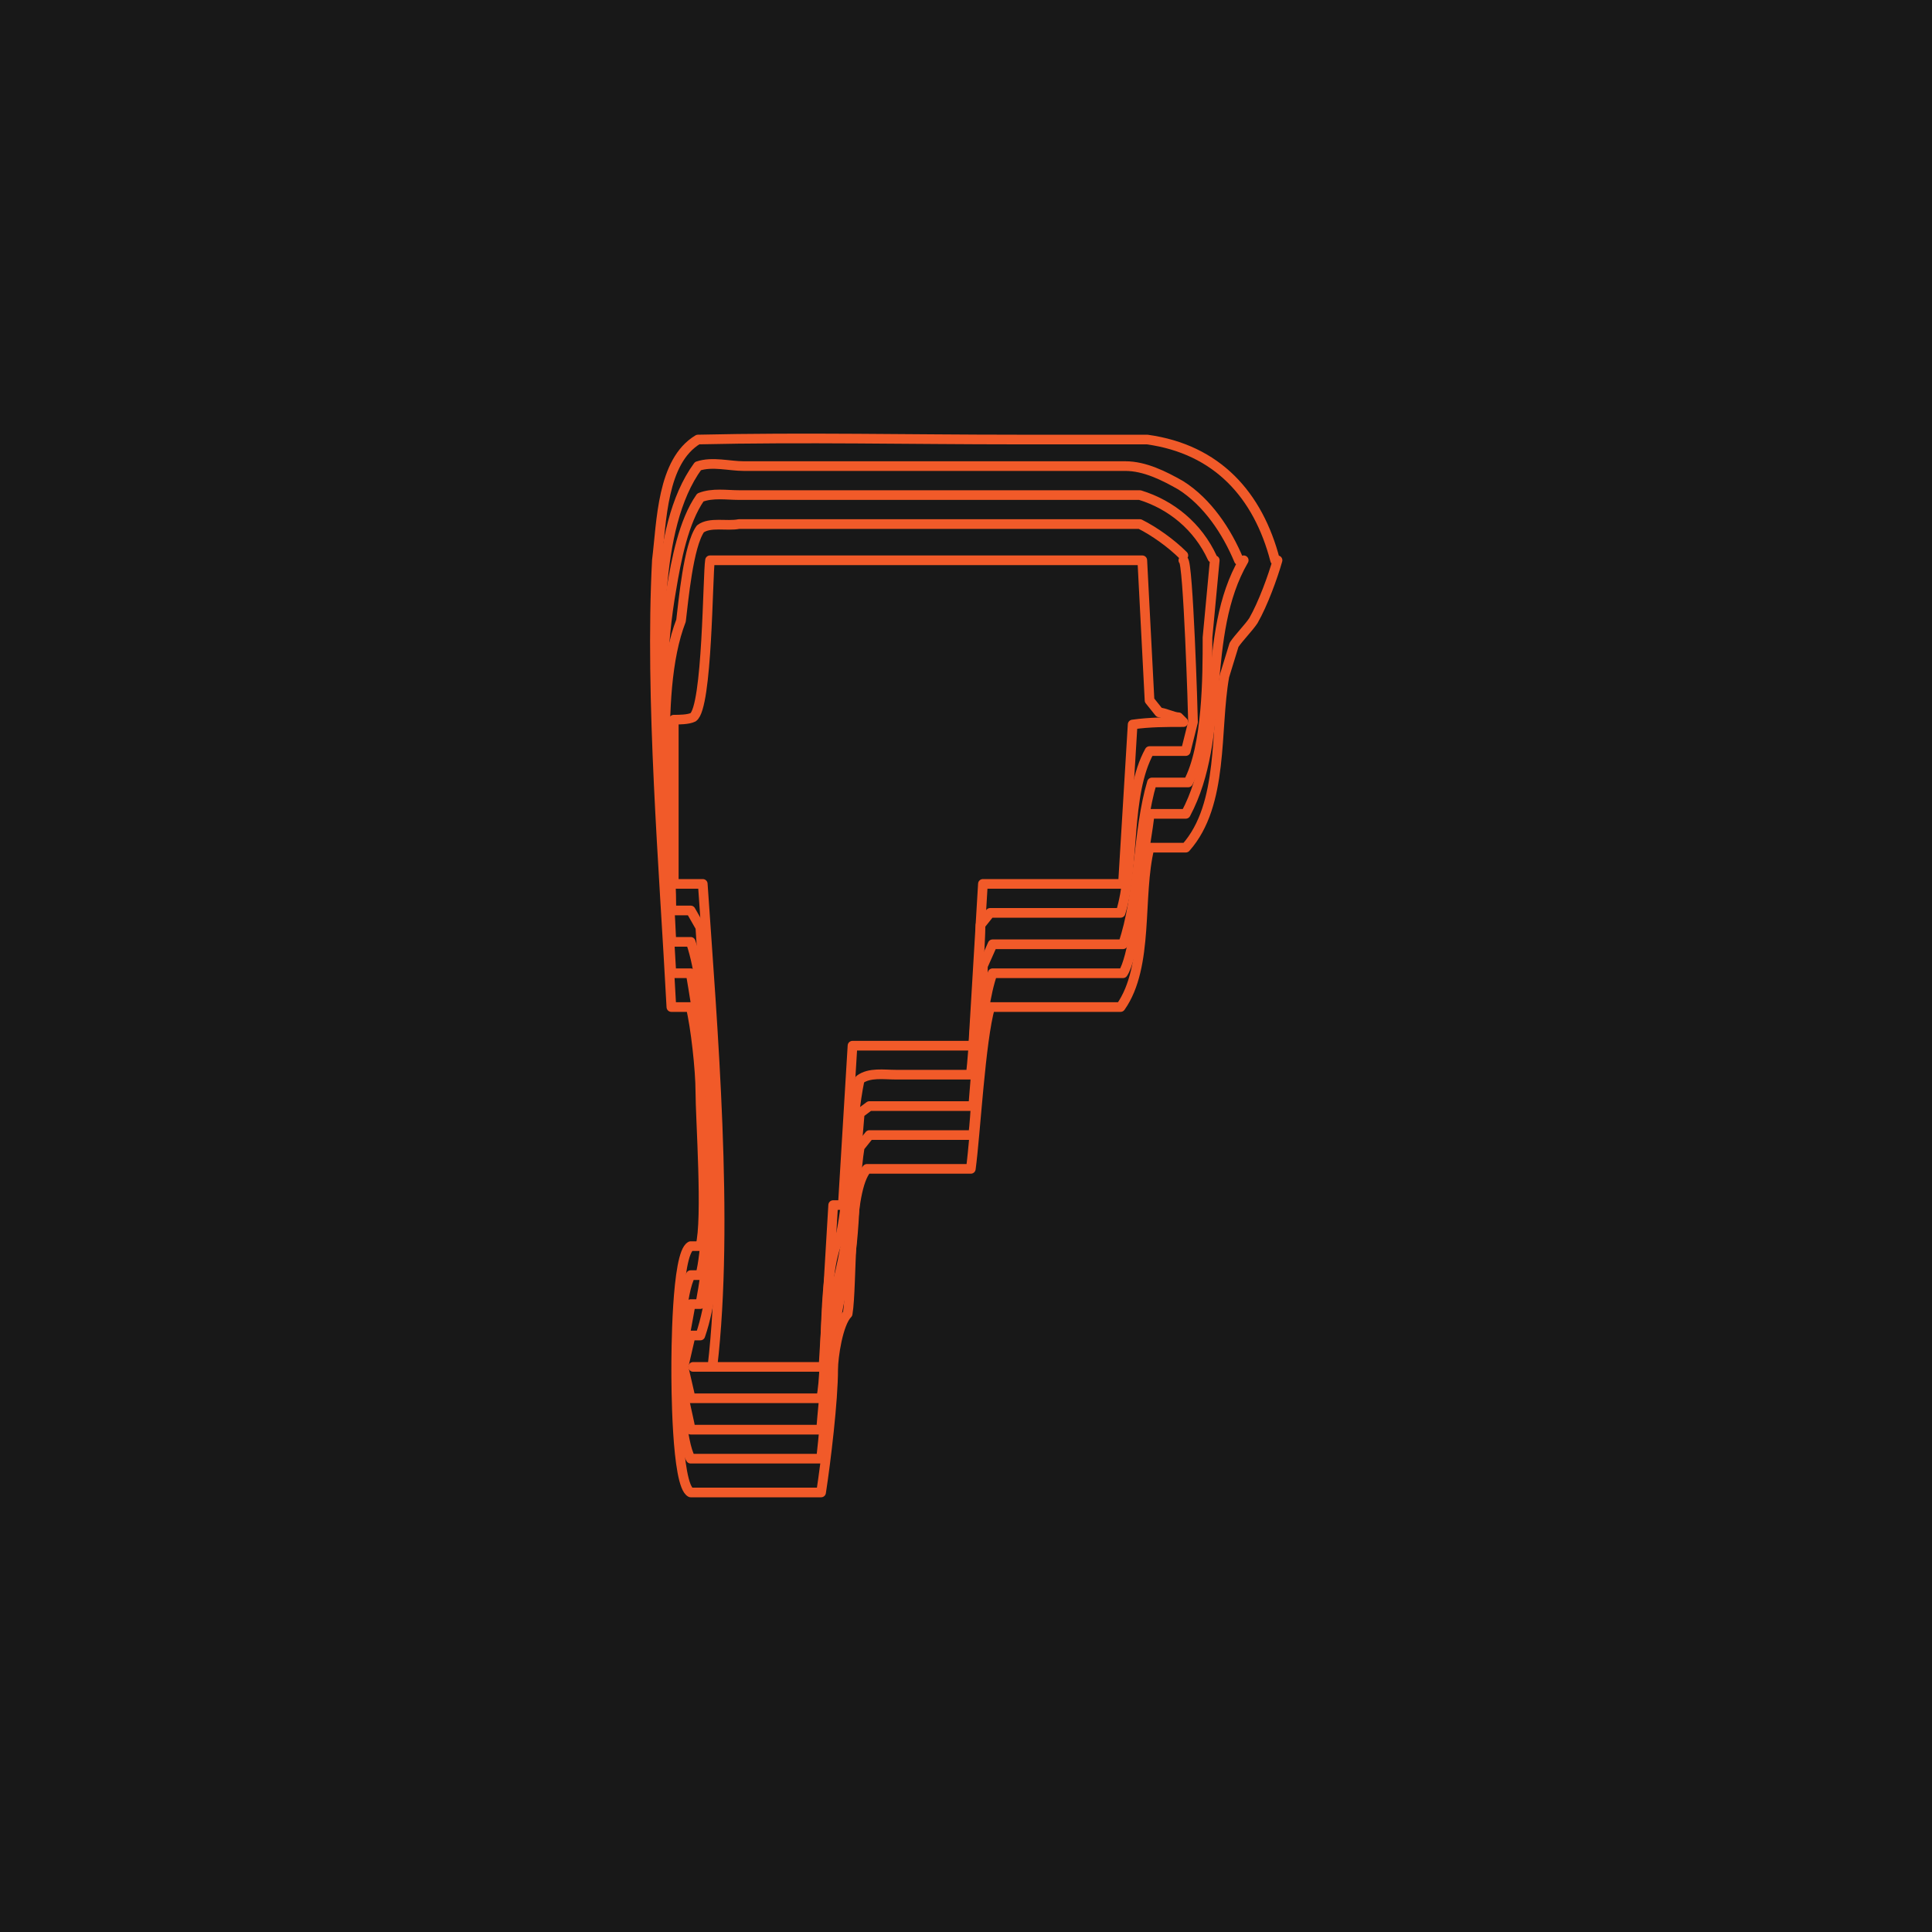 <?xml version="1.0" encoding="UTF-8"?>
<svg id="Layer_1" data-name="Layer 1" xmlns="http://www.w3.org/2000/svg" width="800" height="800" version="1.1" viewBox="0 0 80 80">
  <defs>
    <style>
      .cls-1 {
        fill: #181818;
        stroke-width: 0px;
      }

      .cls-2 {
        fill: none;
        stroke: #f15a29;
        stroke-linecap: round;
        stroke-linejoin: round;
        stroke-width: .4px;
      }
    </style>
  </defs>
  <g id="a">
    <rect class="cls-1" width="80" height="80"/>
  </g>
  <g>
    <path class="cls-2" d="M52.9,23.2c-.2.7-.6,1.8-1,2.5-.2.3-.6.7-.8,1,0,0-.4,1.3-.4,1.3-.4,2.2,0,5.3-1.6,7.1-.5,0-1.1,0-1.5,0-.5,2,0,4.9-1.2,6.6h-5.4c-.4,1.4-.6,5.2-.8,6.7h-4.3c-.8.9-.6,4.8-.8,6-.4.4-.6,1.8-.6,2.3,0,1.3-.3,3.8-.5,5.1h-5.4c-.6-.3-.6-4.6-.6-5.1,0-.5,0-4.8.6-5.1h.4c.3-1.1,0-5.3,0-6.4,0-.9-.2-2.7-.4-3.5h-.8c-.3-5.7-.9-12.8-.6-18.5.2-1.6.2-4.1,1.7-5,4.4-.1,8.8,0,13.2,0,1.8,0,3.6,0,5.4,0,2.9.4,4.6,2.3,5.3,5"/>
    <path class="cls-2" d="M51.5,23.2c-1.8,3.1-.7,7.3-2.4,10.5-.5,0-1.1,0-1.5,0,0,.3-.4,2.6-.4,2.8,0,.8-.3,3.2-.7,3.8h-5.4c-.6,1.7-.6,4.9-.8,6.7h-4.3l-.4.5c-.3,1.8-.1,4.5-.8,6.2-.4,1.7-.6,5-.8,6.7h-5.4c-.4-.7-.5-3-.5-3.8,0-.8.1-3.1.5-3.8h.4c.5-1.9.2-7.6,0-9.6,0-.6-.3-2.3-.4-2.9h-.8c-.2-3.1-.3-7.4-.6-10.5.2-3-.2-7.9,1.7-10.5.6-.2,1.3,0,1.9,0,.9,0,1.8,0,2.7,0,2.7,0,5.4,0,8.1,0,1.7,0,3.4,0,5,0,.8,0,1.6.4,2.3.8,1.1.7,1.9,1.9,2.4,3.1"/>
    <path class="cls-2" d="M50.3,23.2l-.3,3.2c0,1.6,0,4.5-.8,6-.5,0-1.1,0-1.5,0-.6,2-.5,4.7-1.2,6.7h-5.4l-.4.9c0,1.4-.3,4.4-.4,5.8h-4.3l-.4.3c-.2,2.3-.4,5.7-1.2,7.9,0,1.3-.3,3.9-.4,5.2h-5.4c-.1-.6-.5-2-.4-2.6,0-.6.3-2,.4-2.6h.4c.3-1.6.6-4,.4-5.7-.2-2.5,0-7-.8-9.3h-.8c-.2-4.5-.8-10.1,0-14.6.2-1.2.5-2.8,1.2-3.8.5-.2,1.1-.1,1.6-.1.9,0,1.8,0,2.7,0,2.6,0,5.2,0,7.7,0,1.7,0,3.4,0,5,0,.3,0,.8,0,1.2,0,1.3.4,2.4,1.3,3,2.6"/>
    <path class="cls-2" d="M49,23.2c.2,0,.4,6.4.4,6.7,0,0-.3,1.2-.3,1.2-.5,0-1.1,0-1.5,0-1,1.8-.6,4.8-1.2,6.7h-5.4l-.4.5c0,1-.3,5.4-.4,6.2-1,0-2.1,0-3.1,0-.5,0-1.1-.1-1.5.2-.4,1.9-.4,4.7-.8,6.5-.8,1.2-.5,5.4-.8,6.7h-5.4l-.3-1.3.3-1.3h.4c.9-2.6.6-6.9.4-9.5,0-1.6-.3-5.7-.4-7.4,0,0-.4-.7-.4-.7h-.8c0-3.3-.8-8.9.4-12,.1-.8.3-3.1.8-3.8.4-.3,1.1-.1,1.6-.2.8,0,1.6,0,2.3,0,2.4,0,4.9,0,7.4,0,1.7,0,3.4,0,5,0,.6,0,1.3,0,1.9,0,.6.3,1.3.8,1.8,1.3"/>
    <path class="cls-2" d="M47.3,23.2l.3,5.8.4.5c.2,0,.6.2.8.2l.2.2c-.7,0-1.4,0-2.1.1,0,0-.4,6.6-.4,6.6-1.9,0-3.9,0-5.8,0,0,0-.4,6.7-.4,6.7-1,0-2.1,0-3.1,0-.6,0-1.3,0-1.9,0,0,0-.4,6.6-.4,6.6h-.4c0,0-.4,6.7-.4,6.7h-5.4s0,0,0,0c.2,0,.6,0,.8,0,.7-6,0-14.1-.4-20-.3,0-.8,0-1.2,0,0,0,0-6.7,0-6.8.2,0,.6,0,.8-.1.6-.4.6-5.9.7-6.5,5.9,0,11.9,0,17.9,0h0"/>
  </g>
</svg>